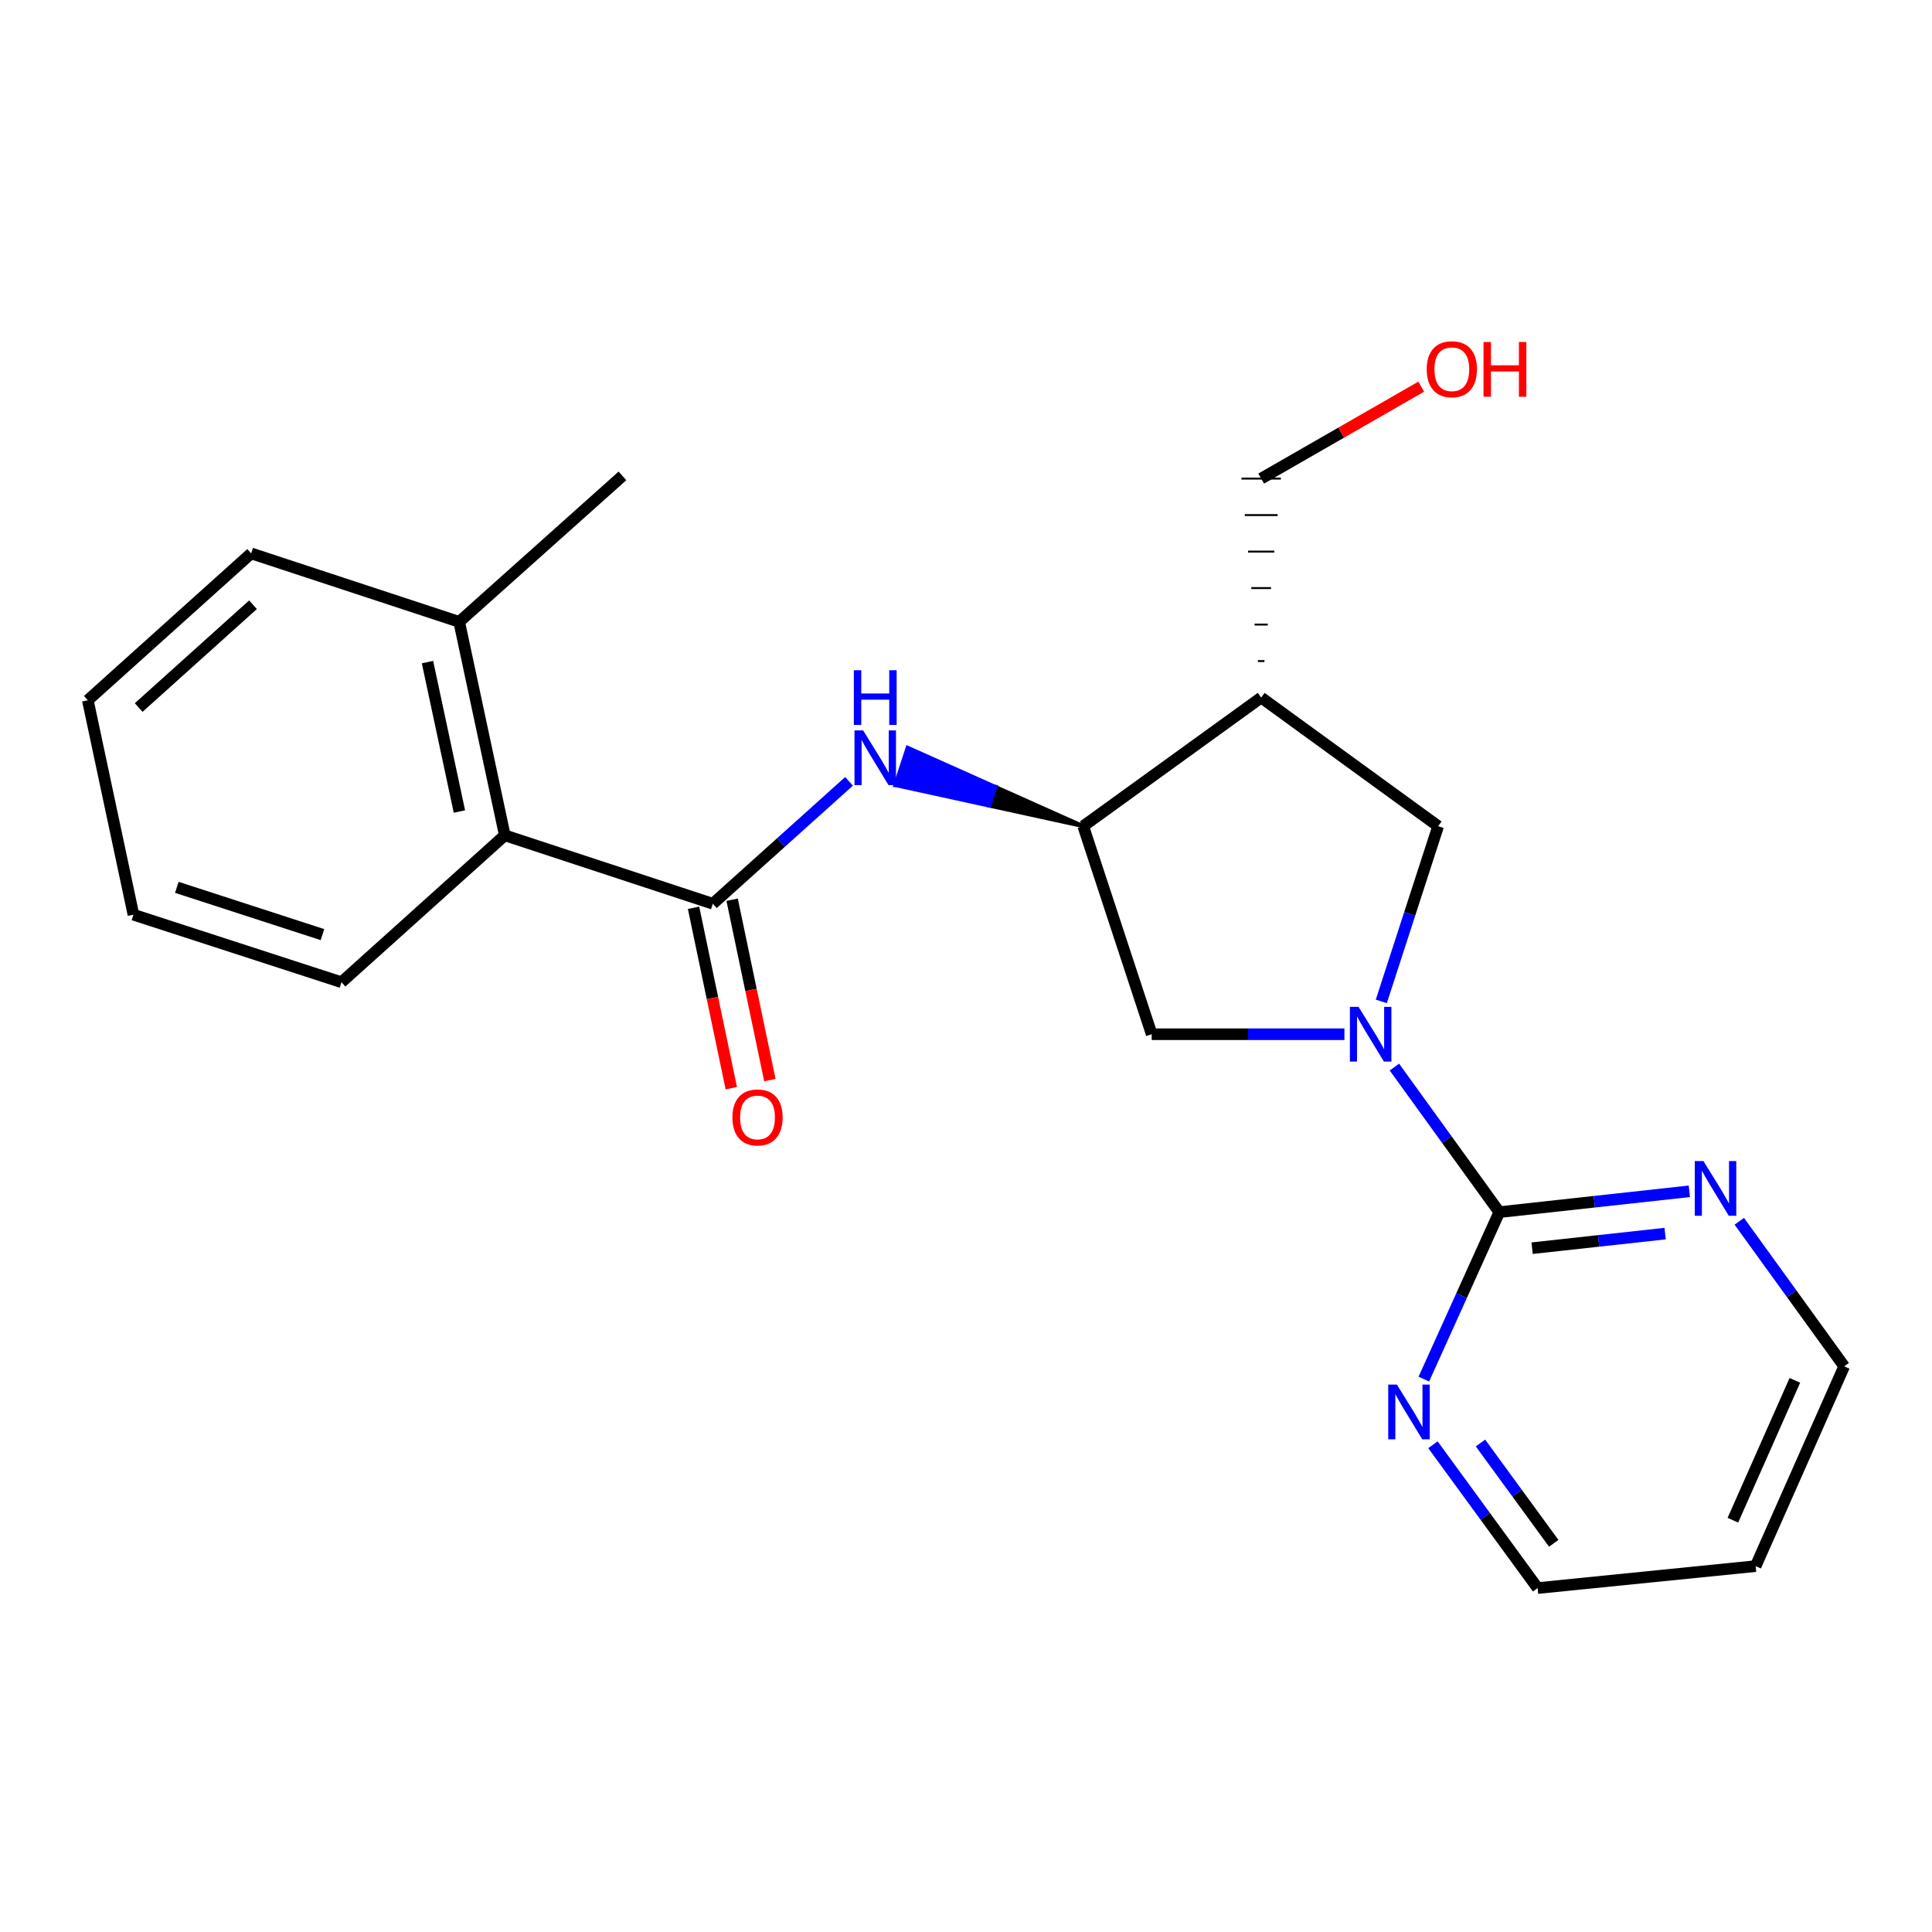<?xml version='1.0' encoding='iso-8859-1'?>
<svg version='1.1' baseProfile='full'
              xmlns='http://www.w3.org/2000/svg'
                      xmlns:rdkit='http://www.rdkit.org/xml'
                      xmlns:xlink='http://www.w3.org/1999/xlink'
                  xml:space='preserve'
width='1000px' height='1000px' viewBox='0 0 1000 1000'>
<!-- END OF HEADER -->
<rect style='opacity:1.0;fill:#FFFFFF;stroke:none' width='1000' height='1000' x='0' y='0'> </rect>
<path class='bond-1' d='M 721.74,552.317 L 748.888,589.861' style='fill:none;fill-rule:evenodd;stroke:#0000FF;stroke-width:6px;stroke-linecap:butt;stroke-linejoin:miter;stroke-opacity:1' />
<path class='bond-1' d='M 748.888,589.861 L 776.036,627.404' style='fill:none;fill-rule:evenodd;stroke:#000000;stroke-width:6px;stroke-linecap:butt;stroke-linejoin:miter;stroke-opacity:1' />
<path class='bond-5' d='M 714.959,518.326 L 729.672,472.981' style='fill:none;fill-rule:evenodd;stroke:#0000FF;stroke-width:6px;stroke-linecap:butt;stroke-linejoin:miter;stroke-opacity:1' />
<path class='bond-5' d='M 729.672,472.981 L 744.385,427.635' style='fill:none;fill-rule:evenodd;stroke:#000000;stroke-width:6px;stroke-linecap:butt;stroke-linejoin:miter;stroke-opacity:1' />
<path class='bond-6' d='M 695.873,535.316 L 645.992,535.316' style='fill:none;fill-rule:evenodd;stroke:#0000FF;stroke-width:6px;stroke-linecap:butt;stroke-linejoin:miter;stroke-opacity:1' />
<path class='bond-6' d='M 645.992,535.316 L 596.111,535.316' style='fill:none;fill-rule:evenodd;stroke:#000000;stroke-width:6px;stroke-linecap:butt;stroke-linejoin:miter;stroke-opacity:1' />
<path class='bond-0' d='M 368.963,467.786 L 404.212,436.101' style='fill:none;fill-rule:evenodd;stroke:#000000;stroke-width:6px;stroke-linecap:butt;stroke-linejoin:miter;stroke-opacity:1' />
<path class='bond-0' d='M 404.212,436.101 L 439.461,404.415' style='fill:none;fill-rule:evenodd;stroke:#0000FF;stroke-width:6px;stroke-linecap:butt;stroke-linejoin:miter;stroke-opacity:1' />
<path class='bond-7' d='M 368.963,467.786 L 261.281,432.361' style='fill:none;fill-rule:evenodd;stroke:#000000;stroke-width:6px;stroke-linecap:butt;stroke-linejoin:miter;stroke-opacity:1' />
<path class='bond-10' d='M 358.98,469.875 L 368.751,516.561' style='fill:none;fill-rule:evenodd;stroke:#000000;stroke-width:6px;stroke-linecap:butt;stroke-linejoin:miter;stroke-opacity:1' />
<path class='bond-10' d='M 368.751,516.561 L 378.521,563.247' style='fill:none;fill-rule:evenodd;stroke:#FF0000;stroke-width:6px;stroke-linecap:butt;stroke-linejoin:miter;stroke-opacity:1' />
<path class='bond-10' d='M 378.946,465.697 L 388.716,512.382' style='fill:none;fill-rule:evenodd;stroke:#000000;stroke-width:6px;stroke-linecap:butt;stroke-linejoin:miter;stroke-opacity:1' />
<path class='bond-10' d='M 388.716,512.382 L 398.487,559.068' style='fill:none;fill-rule:evenodd;stroke:#FF0000;stroke-width:6px;stroke-linecap:butt;stroke-linejoin:miter;stroke-opacity:1' />
<path class='bond-8' d='M 776.036,627.404 L 825.219,622.011' style='fill:none;fill-rule:evenodd;stroke:#000000;stroke-width:6px;stroke-linecap:butt;stroke-linejoin:miter;stroke-opacity:1' />
<path class='bond-8' d='M 825.219,622.011 L 874.401,616.617' style='fill:none;fill-rule:evenodd;stroke:#0000FF;stroke-width:6px;stroke-linecap:butt;stroke-linejoin:miter;stroke-opacity:1' />
<path class='bond-8' d='M 793.015,646.063 L 827.442,642.287' style='fill:none;fill-rule:evenodd;stroke:#000000;stroke-width:6px;stroke-linecap:butt;stroke-linejoin:miter;stroke-opacity:1' />
<path class='bond-8' d='M 827.442,642.287 L 861.87,638.512' style='fill:none;fill-rule:evenodd;stroke:#0000FF;stroke-width:6px;stroke-linecap:butt;stroke-linejoin:miter;stroke-opacity:1' />
<path class='bond-9' d='M 776.036,627.404 L 756.505,670.615' style='fill:none;fill-rule:evenodd;stroke:#000000;stroke-width:6px;stroke-linecap:butt;stroke-linejoin:miter;stroke-opacity:1' />
<path class='bond-9' d='M 756.505,670.615 L 736.973,713.827' style='fill:none;fill-rule:evenodd;stroke:#0000FF;stroke-width:6px;stroke-linecap:butt;stroke-linejoin:miter;stroke-opacity:1' />
<path class='bond-2' d='M 560.685,427.635 L 515.236,407.316 L 512.049,417.005 Z' style='fill:#000000;fill-rule:evenodd;fill-opacity:1;stroke:#000000;stroke-width:2px;stroke-linecap:butt;stroke-linejoin:miter;stroke-opacity:1;' />
<path class='bond-2' d='M 515.236,407.316 L 463.413,406.375 L 469.787,386.998 Z' style='fill:#0000FF;fill-rule:evenodd;fill-opacity:1;stroke:#0000FF;stroke-width:2px;stroke-linecap:butt;stroke-linejoin:miter;stroke-opacity:1;' />
<path class='bond-2' d='M 515.236,407.316 L 512.049,417.005 L 463.413,406.375 Z' style='fill:#0000FF;fill-rule:evenodd;fill-opacity:1;stroke:#0000FF;stroke-width:2px;stroke-linecap:butt;stroke-linejoin:miter;stroke-opacity:1;' />
<path class='bond-3' d='M 560.685,427.635 L 596.111,535.316' style='fill:none;fill-rule:evenodd;stroke:#000000;stroke-width:6px;stroke-linecap:butt;stroke-linejoin:miter;stroke-opacity:1' />
<path class='bond-22' d='M 560.685,427.635 L 652.784,361.057' style='fill:none;fill-rule:evenodd;stroke:#000000;stroke-width:6px;stroke-linecap:butt;stroke-linejoin:miter;stroke-opacity:1' />
<path class='bond-4' d='M 652.784,361.057 L 744.385,427.635' style='fill:none;fill-rule:evenodd;stroke:#000000;stroke-width:6px;stroke-linecap:butt;stroke-linejoin:miter;stroke-opacity:1' />
<path class='bond-12' d='M 654.484,342.167 L 651.085,342.167' style='fill:none;fill-rule:evenodd;stroke:#000000;stroke-width:1.0px;stroke-linecap:butt;stroke-linejoin:miter;stroke-opacity:1' />
<path class='bond-12' d='M 656.184,323.278 L 649.385,323.278' style='fill:none;fill-rule:evenodd;stroke:#000000;stroke-width:1.0px;stroke-linecap:butt;stroke-linejoin:miter;stroke-opacity:1' />
<path class='bond-12' d='M 657.884,304.389 L 647.685,304.389' style='fill:none;fill-rule:evenodd;stroke:#000000;stroke-width:1.0px;stroke-linecap:butt;stroke-linejoin:miter;stroke-opacity:1' />
<path class='bond-12' d='M 659.584,285.499 L 645.985,285.499' style='fill:none;fill-rule:evenodd;stroke:#000000;stroke-width:1.0px;stroke-linecap:butt;stroke-linejoin:miter;stroke-opacity:1' />
<path class='bond-12' d='M 661.284,266.61 L 644.285,266.61' style='fill:none;fill-rule:evenodd;stroke:#000000;stroke-width:1.0px;stroke-linecap:butt;stroke-linejoin:miter;stroke-opacity:1' />
<path class='bond-12' d='M 662.984,247.721 L 642.585,247.721' style='fill:none;fill-rule:evenodd;stroke:#000000;stroke-width:1.0px;stroke-linecap:butt;stroke-linejoin:miter;stroke-opacity:1' />
<path class='bond-11' d='M 261.281,432.361 L 237.676,321.869' style='fill:none;fill-rule:evenodd;stroke:#000000;stroke-width:6px;stroke-linecap:butt;stroke-linejoin:miter;stroke-opacity:1' />
<path class='bond-11' d='M 237.792,420.049 L 221.268,342.705' style='fill:none;fill-rule:evenodd;stroke:#000000;stroke-width:6px;stroke-linecap:butt;stroke-linejoin:miter;stroke-opacity:1' />
<path class='bond-17' d='M 261.281,432.361 L 176.753,508.402' style='fill:none;fill-rule:evenodd;stroke:#000000;stroke-width:6px;stroke-linecap:butt;stroke-linejoin:miter;stroke-opacity:1' />
<path class='bond-15' d='M 900.249,632.132 L 927.397,669.675' style='fill:none;fill-rule:evenodd;stroke:#0000FF;stroke-width:6px;stroke-linecap:butt;stroke-linejoin:miter;stroke-opacity:1' />
<path class='bond-15' d='M 927.397,669.675 L 954.545,707.219' style='fill:none;fill-rule:evenodd;stroke:#000000;stroke-width:6px;stroke-linecap:butt;stroke-linejoin:miter;stroke-opacity:1' />
<path class='bond-14' d='M 741.693,747.806 L 768.781,784.894' style='fill:none;fill-rule:evenodd;stroke:#0000FF;stroke-width:6px;stroke-linecap:butt;stroke-linejoin:miter;stroke-opacity:1' />
<path class='bond-14' d='M 768.781,784.894 L 795.868,821.982' style='fill:none;fill-rule:evenodd;stroke:#000000;stroke-width:6px;stroke-linecap:butt;stroke-linejoin:miter;stroke-opacity:1' />
<path class='bond-14' d='M 766.292,746.902 L 785.253,772.863' style='fill:none;fill-rule:evenodd;stroke:#0000FF;stroke-width:6px;stroke-linecap:butt;stroke-linejoin:miter;stroke-opacity:1' />
<path class='bond-14' d='M 785.253,772.863 L 804.215,798.825' style='fill:none;fill-rule:evenodd;stroke:#000000;stroke-width:6px;stroke-linecap:butt;stroke-linejoin:miter;stroke-opacity:1' />
<path class='bond-18' d='M 237.676,321.869 L 322.182,246.316' style='fill:none;fill-rule:evenodd;stroke:#000000;stroke-width:6px;stroke-linecap:butt;stroke-linejoin:miter;stroke-opacity:1' />
<path class='bond-19' d='M 237.676,321.869 L 129.995,286.432' style='fill:none;fill-rule:evenodd;stroke:#000000;stroke-width:6px;stroke-linecap:butt;stroke-linejoin:miter;stroke-opacity:1' />
<path class='bond-16' d='M 652.784,247.721 L 694.203,223.929' style='fill:none;fill-rule:evenodd;stroke:#000000;stroke-width:6px;stroke-linecap:butt;stroke-linejoin:miter;stroke-opacity:1' />
<path class='bond-16' d='M 694.203,223.929 L 735.622,200.137' style='fill:none;fill-rule:evenodd;stroke:#FF0000;stroke-width:6px;stroke-linecap:butt;stroke-linejoin:miter;stroke-opacity:1' />
<path class='bond-13' d='M 908.717,810.627 L 795.868,821.982' style='fill:none;fill-rule:evenodd;stroke:#000000;stroke-width:6px;stroke-linecap:butt;stroke-linejoin:miter;stroke-opacity:1' />
<path class='bond-23' d='M 908.717,810.627 L 954.545,707.219' style='fill:none;fill-rule:evenodd;stroke:#000000;stroke-width:6px;stroke-linecap:butt;stroke-linejoin:miter;stroke-opacity:1' />
<path class='bond-23' d='M 896.942,786.851 L 929.022,714.465' style='fill:none;fill-rule:evenodd;stroke:#000000;stroke-width:6px;stroke-linecap:butt;stroke-linejoin:miter;stroke-opacity:1' />
<path class='bond-20' d='M 176.753,508.402 L 69.071,473.441' style='fill:none;fill-rule:evenodd;stroke:#000000;stroke-width:6px;stroke-linecap:butt;stroke-linejoin:miter;stroke-opacity:1' />
<path class='bond-20' d='M 166.899,483.756 L 91.523,459.284' style='fill:none;fill-rule:evenodd;stroke:#000000;stroke-width:6px;stroke-linecap:butt;stroke-linejoin:miter;stroke-opacity:1' />
<path class='bond-24' d='M 129.995,286.432 L 45.455,362.462' style='fill:none;fill-rule:evenodd;stroke:#000000;stroke-width:6px;stroke-linecap:butt;stroke-linejoin:miter;stroke-opacity:1' />
<path class='bond-24' d='M 130.954,313.004 L 71.776,366.225' style='fill:none;fill-rule:evenodd;stroke:#000000;stroke-width:6px;stroke-linecap:butt;stroke-linejoin:miter;stroke-opacity:1' />
<path class='bond-21' d='M 69.071,473.441 L 45.455,362.462' style='fill:none;fill-rule:evenodd;stroke:#000000;stroke-width:6px;stroke-linecap:butt;stroke-linejoin:miter;stroke-opacity:1' />
<path  class='atom-0' d='M 703.187 521.156
L 712.467 536.156
Q 713.387 537.636, 714.867 540.316
Q 716.347 542.996, 716.427 543.156
L 716.427 521.156
L 720.187 521.156
L 720.187 549.476
L 716.307 549.476
L 706.347 533.076
Q 705.187 531.156, 703.947 528.956
Q 702.747 526.756, 702.387 526.076
L 702.387 549.476
L 698.707 549.476
L 698.707 521.156
L 703.187 521.156
' fill='#0000FF'/>
<path  class='atom-3' d='M 446.767 378.061
L 456.047 393.061
Q 456.967 394.541, 458.447 397.221
Q 459.927 399.901, 460.007 400.061
L 460.007 378.061
L 463.767 378.061
L 463.767 406.381
L 459.887 406.381
L 449.927 389.981
Q 448.767 388.061, 447.527 385.861
Q 446.327 383.661, 445.967 382.981
L 445.967 406.381
L 442.287 406.381
L 442.287 378.061
L 446.767 378.061
' fill='#0000FF'/>
<path  class='atom-3' d='M 441.947 346.909
L 445.787 346.909
L 445.787 358.949
L 460.267 358.949
L 460.267 346.909
L 464.107 346.909
L 464.107 375.229
L 460.267 375.229
L 460.267 362.149
L 445.787 362.149
L 445.787 375.229
L 441.947 375.229
L 441.947 346.909
' fill='#0000FF'/>
<path  class='atom-9' d='M 881.696 600.971
L 890.976 615.971
Q 891.896 617.451, 893.376 620.131
Q 894.856 622.811, 894.936 622.971
L 894.936 600.971
L 898.696 600.971
L 898.696 629.291
L 894.816 629.291
L 884.856 612.891
Q 883.696 610.971, 882.456 608.771
Q 881.256 606.571, 880.896 605.891
L 880.896 629.291
L 877.216 629.291
L 877.216 600.971
L 881.696 600.971
' fill='#0000FF'/>
<path  class='atom-10' d='M 723.03 716.664
L 732.31 731.664
Q 733.23 733.144, 734.71 735.824
Q 736.19 738.504, 736.27 738.664
L 736.27 716.664
L 740.03 716.664
L 740.03 744.984
L 736.15 744.984
L 726.19 728.584
Q 725.03 726.664, 723.79 724.464
Q 722.59 722.264, 722.23 721.584
L 722.23 744.984
L 718.55 744.984
L 718.55 716.664
L 723.03 716.664
' fill='#0000FF'/>
<path  class='atom-11' d='M 379.092 578.38
Q 379.092 571.58, 382.452 567.78
Q 385.812 563.98, 392.092 563.98
Q 398.372 563.98, 401.732 567.78
Q 405.092 571.58, 405.092 578.38
Q 405.092 585.26, 401.692 589.18
Q 398.292 593.06, 392.092 593.06
Q 385.852 593.06, 382.452 589.18
Q 379.092 585.3, 379.092 578.38
M 392.092 589.86
Q 396.412 589.86, 398.732 586.98
Q 401.092 584.06, 401.092 578.38
Q 401.092 572.82, 398.732 570.02
Q 396.412 567.18, 392.092 567.18
Q 387.772 567.18, 385.412 569.98
Q 383.092 572.78, 383.092 578.38
Q 383.092 584.1, 385.412 586.98
Q 387.772 589.86, 392.092 589.86
' fill='#FF0000'/>
<path  class='atom-17' d='M 738.468 191.116
Q 738.468 184.316, 741.828 180.516
Q 745.188 176.716, 751.468 176.716
Q 757.748 176.716, 761.108 180.516
Q 764.468 184.316, 764.468 191.116
Q 764.468 197.996, 761.068 201.916
Q 757.668 205.796, 751.468 205.796
Q 745.228 205.796, 741.828 201.916
Q 738.468 198.036, 738.468 191.116
M 751.468 202.596
Q 755.788 202.596, 758.108 199.716
Q 760.468 196.796, 760.468 191.116
Q 760.468 185.556, 758.108 182.756
Q 755.788 179.916, 751.468 179.916
Q 747.148 179.916, 744.788 182.716
Q 742.468 185.516, 742.468 191.116
Q 742.468 196.836, 744.788 199.716
Q 747.148 202.596, 751.468 202.596
' fill='#FF0000'/>
<path  class='atom-17' d='M 767.868 177.036
L 771.708 177.036
L 771.708 189.076
L 786.188 189.076
L 786.188 177.036
L 790.028 177.036
L 790.028 205.356
L 786.188 205.356
L 786.188 192.276
L 771.708 192.276
L 771.708 205.356
L 767.868 205.356
L 767.868 177.036
' fill='#FF0000'/>
</svg>
